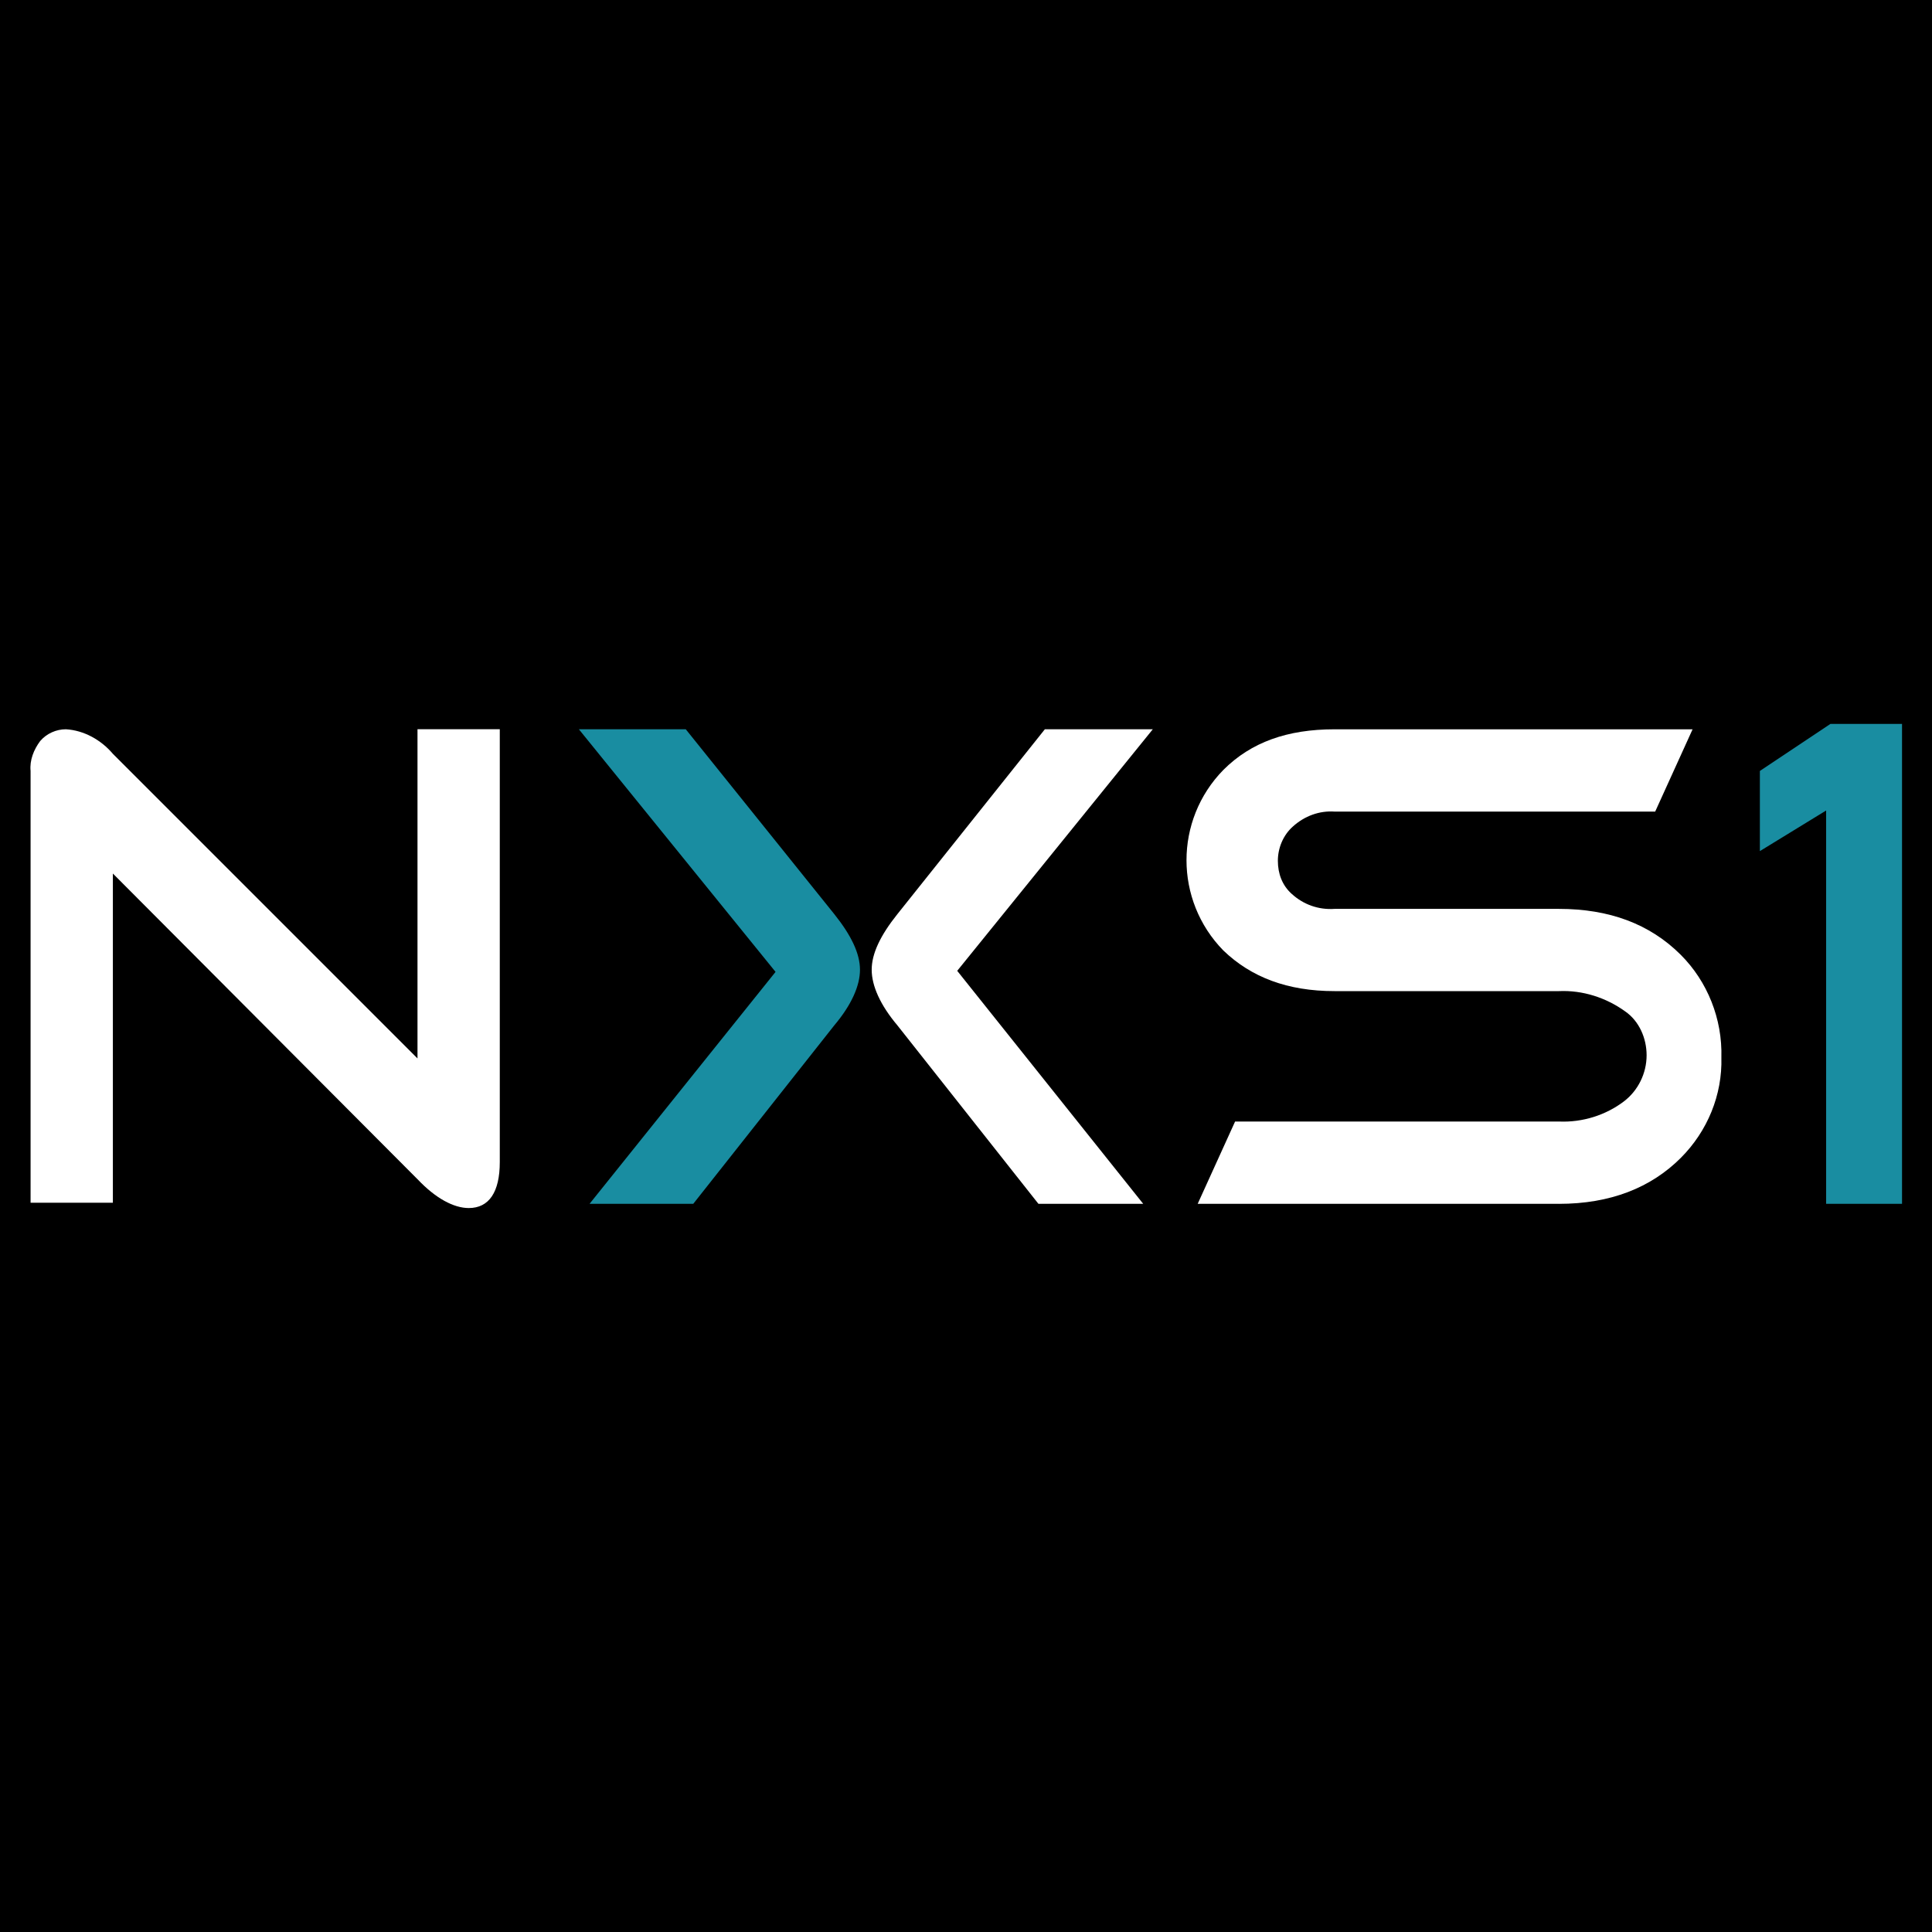 <?xml version="1.0" encoding="UTF-8"?><svg id="Favicon" xmlns="http://www.w3.org/2000/svg" viewBox="0 0 64 64"><defs><style>.cls-1{fill:#f0f0f0;}.cls-2{fill:#fff;}.cls-3{fill:#198da1;}</style></defs><rect class="cls-1" width="64" height="64"/><rect y="0" width="64" height="64"/><path id="Pfad_23" class="cls-2" d="m13.83,39.063L3.739,28.937v10.905H1.013v-14.304c-.035-.354.106-.708.319-.991.212-.248.531-.389.85-.389.602.035,1.168.354,1.558.814l10.09,10.09v-10.905h2.726v14.339c0,.991-.354,1.522-1.027,1.522-.496,0-1.098-.319-1.699-.956"/><path id="Pfad_24" class="cls-3" d="m22.964,39.878h-3.434l6.161-7.683-6.515-8.037h3.541l4.921,6.125c.566.708.85,1.31.85,1.841s-.283,1.168-.85,1.841l-4.673,5.913Z"/><path id="Pfad_25" class="cls-2" d="m34.4,39.878h3.47l-6.161-7.718,6.479-8.002h-3.576l-4.886,6.125c-.566.708-.85,1.31-.85,1.841s.283,1.168.85,1.841l4.673,5.913Z"/><path id="Pfad_26" class="cls-2" d="m51.642,39.878h-11.967l1.239-2.726h10.728c.779.035,1.558-.212,2.16-.673.46-.354.744-.921.744-1.522,0-.566-.248-1.133-.708-1.452-.637-.46-1.416-.708-2.195-.673h-7.435c-1.558,0-2.762-.46-3.682-1.345-1.629-1.664-1.629-4.319,0-5.983.921-.921,2.124-1.345,3.682-1.345h11.861l-1.239,2.726h-10.622c-.496-.035-.991.142-1.381.496-.319.283-.496.708-.496,1.133s.142.814.46,1.098c.389.354.885.531,1.416.496h7.435c1.664,0,3.009.496,4.036,1.522.885.885,1.381,2.124,1.345,3.399.035,1.239-.46,2.443-1.345,3.328-.991.991-2.337,1.522-4.036,1.522"/><path id="Pfad_27" class="cls-3" d="m60.635,23.981l-2.337,1.558v2.655l2.195-1.345v13.029h2.514v-15.897h-2.372Z"/></svg>